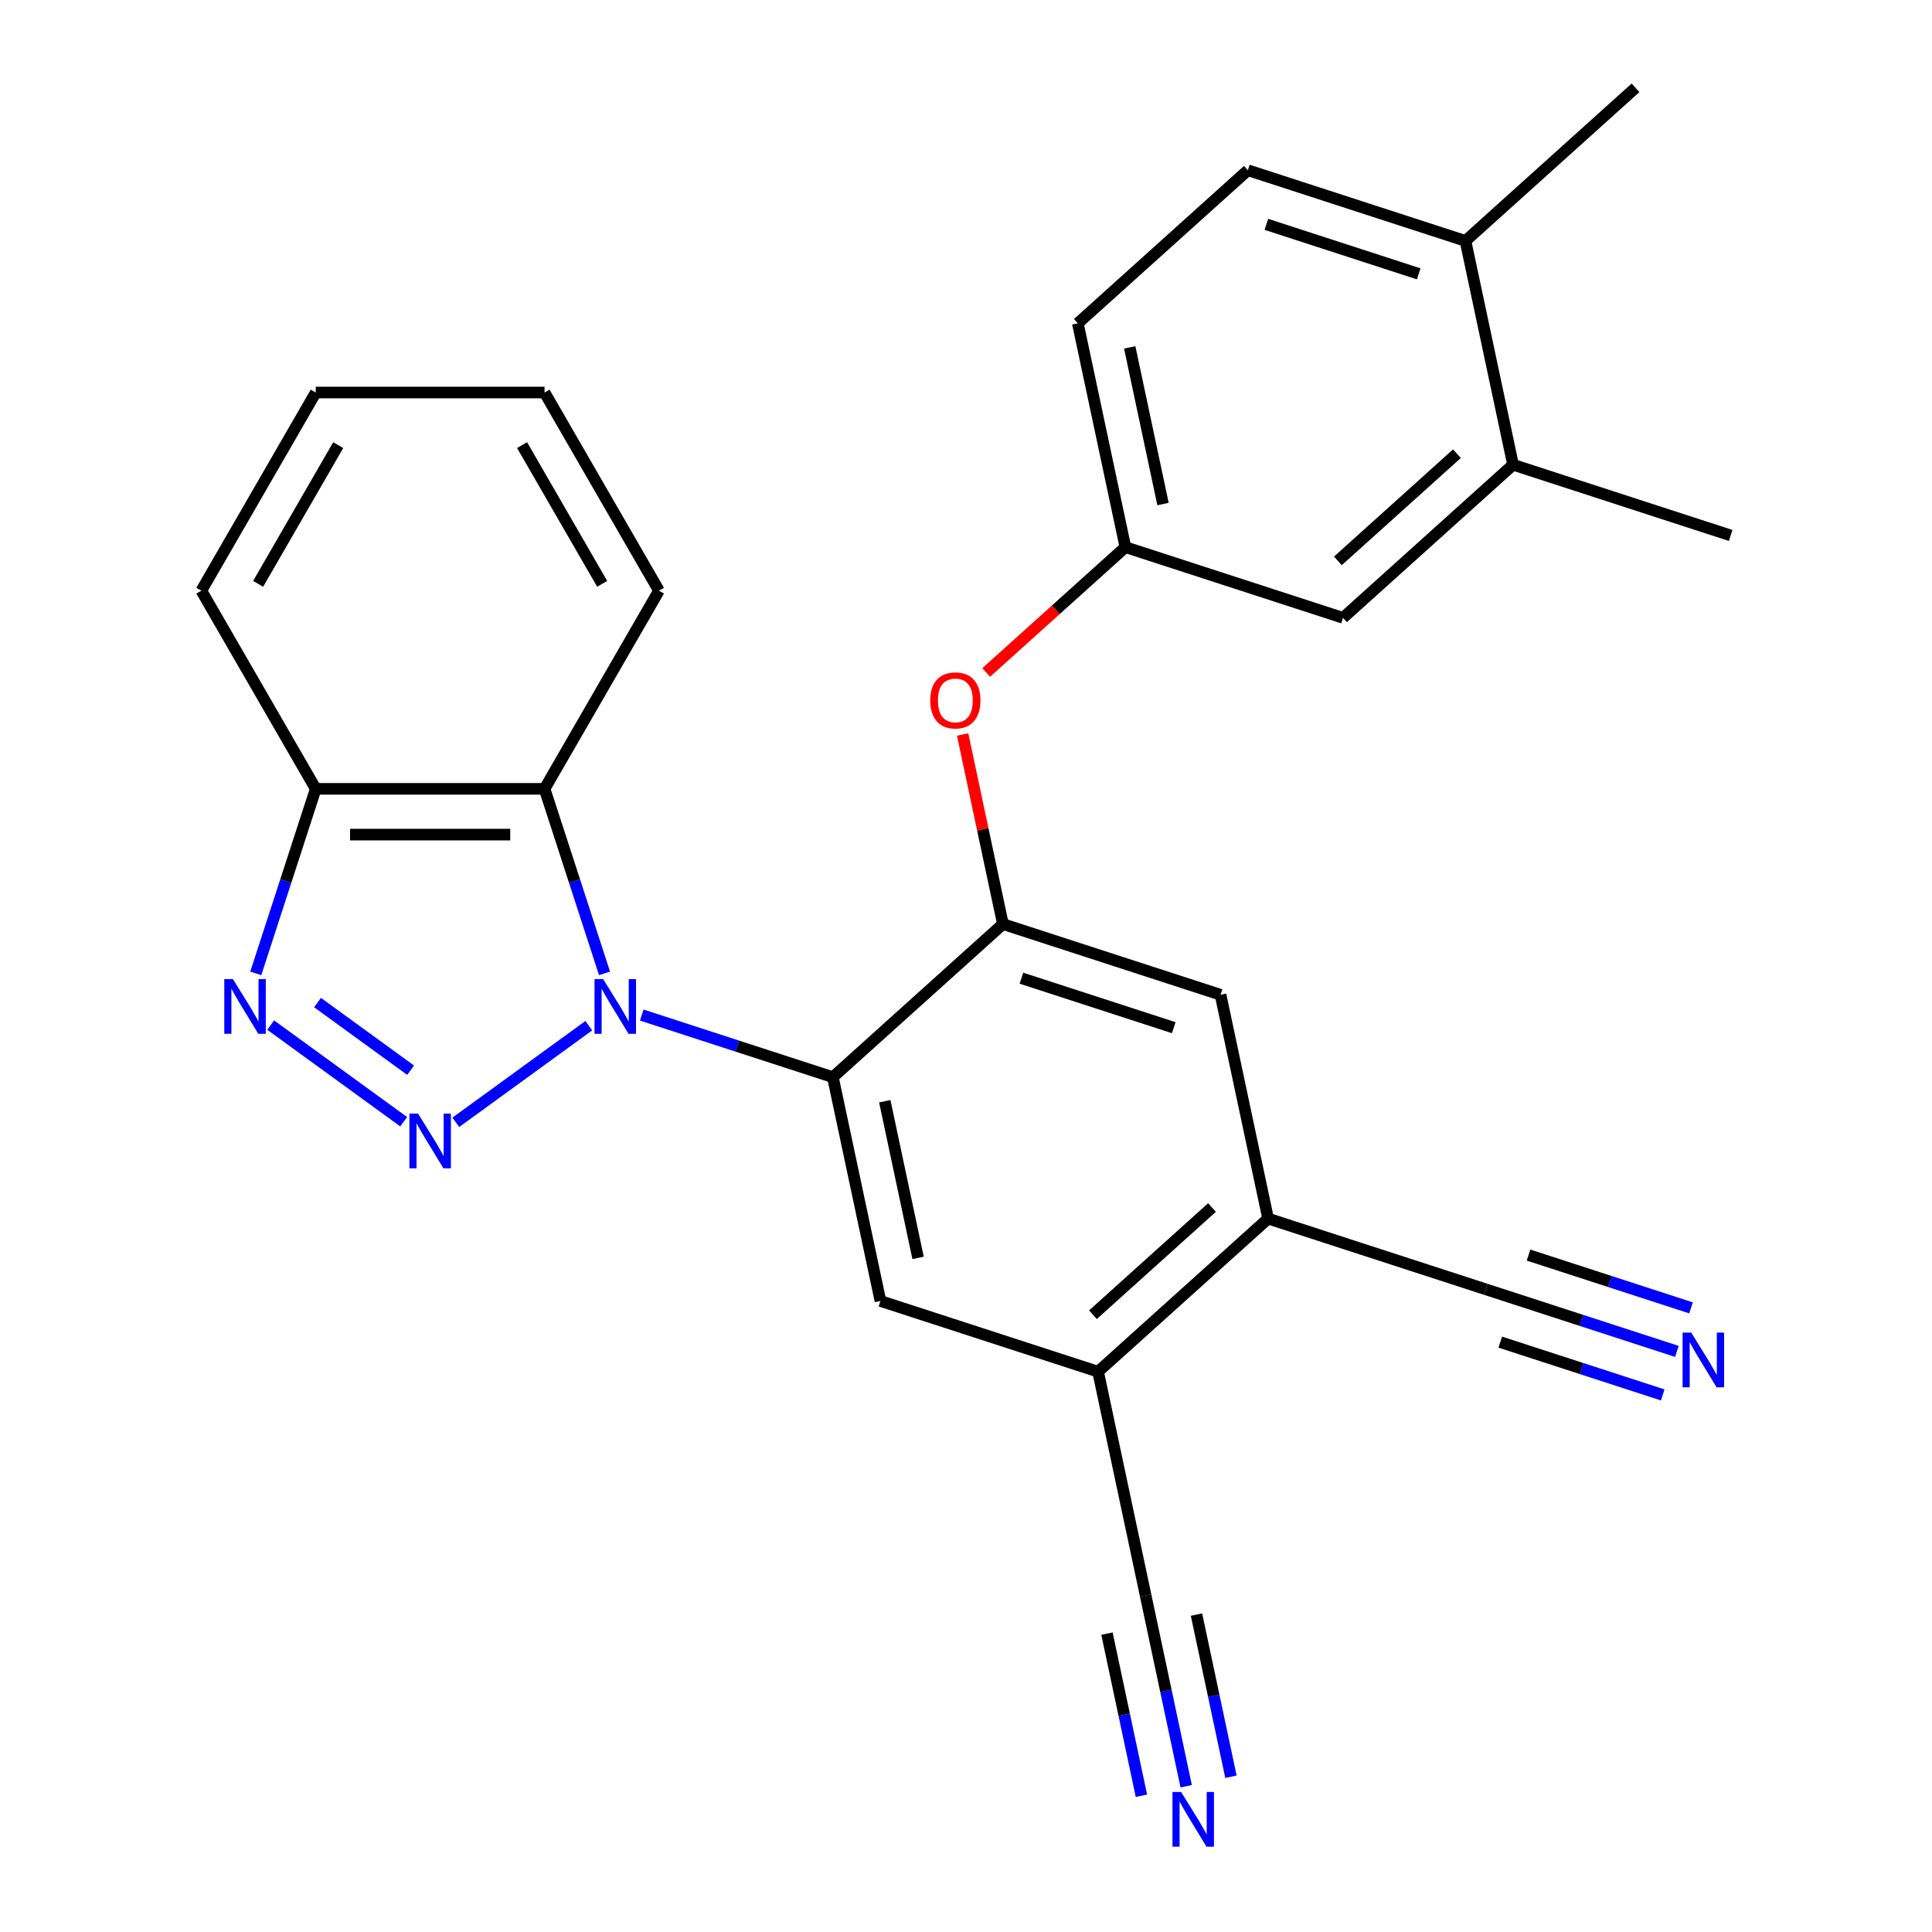 <?xml version='1.0' encoding='iso-8859-1'?>
<svg version='1.1' baseProfile='full'
              xmlns='http://www.w3.org/2000/svg'
                      xmlns:rdkit='http://www.rdkit.org/xml'
                      xmlns:xlink='http://www.w3.org/1999/xlink'
                  xml:space='preserve'
width='1000px' height='1000px' viewBox='0 0 1000 1000'>
<!-- END OF HEADER -->
<rect style='opacity:1.0;fill:#FFFFFF;stroke:none' width='1000' height='1000' x='0' y='0'> </rect>
<path class='bond-0' d='M 304.759,530.896 L 235.922,580.908' style='fill:none;fill-rule:evenodd;stroke:#0000FF;stroke-width:6px;stroke-linecap:butt;stroke-linejoin:miter;stroke-opacity:1' />
<path class='bond-1' d='M 332.161,525.393 L 381.629,541.466' style='fill:none;fill-rule:evenodd;stroke:#0000FF;stroke-width:6px;stroke-linecap:butt;stroke-linejoin:miter;stroke-opacity:1' />
<path class='bond-1' d='M 381.629,541.466 L 431.097,557.539' style='fill:none;fill-rule:evenodd;stroke:#000000;stroke-width:6px;stroke-linecap:butt;stroke-linejoin:miter;stroke-opacity:1' />
<path class='bond-3' d='M 312.897,503.82 L 297.379,456.062' style='fill:none;fill-rule:evenodd;stroke:#0000FF;stroke-width:6px;stroke-linecap:butt;stroke-linejoin:miter;stroke-opacity:1' />
<path class='bond-3' d='M 297.379,456.062 L 281.862,408.304' style='fill:none;fill-rule:evenodd;stroke:#000000;stroke-width:6px;stroke-linecap:butt;stroke-linejoin:miter;stroke-opacity:1' />
<path class='bond-2' d='M 208.944,580.601 L 140.107,530.588' style='fill:none;fill-rule:evenodd;stroke:#0000FF;stroke-width:6px;stroke-linecap:butt;stroke-linejoin:miter;stroke-opacity:1' />
<path class='bond-2' d='M 212.541,553.936 L 164.355,518.927' style='fill:none;fill-rule:evenodd;stroke:#0000FF;stroke-width:6px;stroke-linecap:butt;stroke-linejoin:miter;stroke-opacity:1' />
<path class='bond-4' d='M 431.097,557.539 L 519.111,478.292' style='fill:none;fill-rule:evenodd;stroke:#000000;stroke-width:6px;stroke-linecap:butt;stroke-linejoin:miter;stroke-opacity:1' />
<path class='bond-5' d='M 431.097,557.539 L 455.721,673.385' style='fill:none;fill-rule:evenodd;stroke:#000000;stroke-width:6px;stroke-linecap:butt;stroke-linejoin:miter;stroke-opacity:1' />
<path class='bond-5' d='M 457.96,569.992 L 475.197,651.084' style='fill:none;fill-rule:evenodd;stroke:#000000;stroke-width:6px;stroke-linecap:butt;stroke-linejoin:miter;stroke-opacity:1' />
<path class='bond-27' d='M 132.393,503.82 L 147.91,456.062' style='fill:none;fill-rule:evenodd;stroke:#0000FF;stroke-width:6px;stroke-linecap:butt;stroke-linejoin:miter;stroke-opacity:1' />
<path class='bond-27' d='M 147.91,456.062 L 163.428,408.304' style='fill:none;fill-rule:evenodd;stroke:#000000;stroke-width:6px;stroke-linecap:butt;stroke-linejoin:miter;stroke-opacity:1' />
<path class='bond-6' d='M 281.862,408.304 L 163.428,408.304' style='fill:none;fill-rule:evenodd;stroke:#000000;stroke-width:6px;stroke-linecap:butt;stroke-linejoin:miter;stroke-opacity:1' />
<path class='bond-6' d='M 264.097,431.991 L 181.193,431.991' style='fill:none;fill-rule:evenodd;stroke:#000000;stroke-width:6px;stroke-linecap:butt;stroke-linejoin:miter;stroke-opacity:1' />
<path class='bond-21' d='M 281.862,408.304 L 341.079,305.737' style='fill:none;fill-rule:evenodd;stroke:#000000;stroke-width:6px;stroke-linecap:butt;stroke-linejoin:miter;stroke-opacity:1' />
<path class='bond-11' d='M 519.111,478.292 L 631.748,514.89' style='fill:none;fill-rule:evenodd;stroke:#000000;stroke-width:6px;stroke-linecap:butt;stroke-linejoin:miter;stroke-opacity:1' />
<path class='bond-11' d='M 528.687,506.309 L 607.533,531.928' style='fill:none;fill-rule:evenodd;stroke:#000000;stroke-width:6px;stroke-linecap:butt;stroke-linejoin:miter;stroke-opacity:1' />
<path class='bond-14' d='M 519.111,478.292 L 508.682,429.229' style='fill:none;fill-rule:evenodd;stroke:#000000;stroke-width:6px;stroke-linecap:butt;stroke-linejoin:miter;stroke-opacity:1' />
<path class='bond-14' d='M 508.682,429.229 L 498.254,380.167' style='fill:none;fill-rule:evenodd;stroke:#FF0000;stroke-width:6px;stroke-linecap:butt;stroke-linejoin:miter;stroke-opacity:1' />
<path class='bond-7' d='M 455.721,673.385 L 568.359,709.983' style='fill:none;fill-rule:evenodd;stroke:#000000;stroke-width:6px;stroke-linecap:butt;stroke-linejoin:miter;stroke-opacity:1' />
<path class='bond-22' d='M 163.428,408.304 L 104.211,305.737' style='fill:none;fill-rule:evenodd;stroke:#000000;stroke-width:6px;stroke-linecap:butt;stroke-linejoin:miter;stroke-opacity:1' />
<path class='bond-8' d='M 568.359,709.983 L 656.372,630.736' style='fill:none;fill-rule:evenodd;stroke:#000000;stroke-width:6px;stroke-linecap:butt;stroke-linejoin:miter;stroke-opacity:1' />
<path class='bond-8' d='M 565.711,680.494 L 627.321,625.02' style='fill:none;fill-rule:evenodd;stroke:#000000;stroke-width:6px;stroke-linecap:butt;stroke-linejoin:miter;stroke-opacity:1' />
<path class='bond-12' d='M 568.359,709.983 L 592.982,825.829' style='fill:none;fill-rule:evenodd;stroke:#000000;stroke-width:6px;stroke-linecap:butt;stroke-linejoin:miter;stroke-opacity:1' />
<path class='bond-13' d='M 656.372,630.736 L 769.01,667.334' style='fill:none;fill-rule:evenodd;stroke:#000000;stroke-width:6px;stroke-linecap:butt;stroke-linejoin:miter;stroke-opacity:1' />
<path class='bond-28' d='M 656.372,630.736 L 631.748,514.89' style='fill:none;fill-rule:evenodd;stroke:#000000;stroke-width:6px;stroke-linecap:butt;stroke-linejoin:miter;stroke-opacity:1' />
<path class='bond-9' d='M 867.946,699.48 L 818.478,683.407' style='fill:none;fill-rule:evenodd;stroke:#0000FF;stroke-width:6px;stroke-linecap:butt;stroke-linejoin:miter;stroke-opacity:1' />
<path class='bond-9' d='M 818.478,683.407 L 769.01,667.334' style='fill:none;fill-rule:evenodd;stroke:#000000;stroke-width:6px;stroke-linecap:butt;stroke-linejoin:miter;stroke-opacity:1' />
<path class='bond-9' d='M 875.266,676.953 L 833.218,663.29' style='fill:none;fill-rule:evenodd;stroke:#0000FF;stroke-width:6px;stroke-linecap:butt;stroke-linejoin:miter;stroke-opacity:1' />
<path class='bond-9' d='M 833.218,663.29 L 791.17,649.628' style='fill:none;fill-rule:evenodd;stroke:#000000;stroke-width:6px;stroke-linecap:butt;stroke-linejoin:miter;stroke-opacity:1' />
<path class='bond-9' d='M 860.626,722.008 L 818.578,708.345' style='fill:none;fill-rule:evenodd;stroke:#0000FF;stroke-width:6px;stroke-linecap:butt;stroke-linejoin:miter;stroke-opacity:1' />
<path class='bond-9' d='M 818.578,708.345 L 776.53,694.683' style='fill:none;fill-rule:evenodd;stroke:#000000;stroke-width:6px;stroke-linecap:butt;stroke-linejoin:miter;stroke-opacity:1' />
<path class='bond-10' d='M 613.967,924.554 L 603.475,875.192' style='fill:none;fill-rule:evenodd;stroke:#0000FF;stroke-width:6px;stroke-linecap:butt;stroke-linejoin:miter;stroke-opacity:1' />
<path class='bond-10' d='M 603.475,875.192 L 592.982,825.829' style='fill:none;fill-rule:evenodd;stroke:#000000;stroke-width:6px;stroke-linecap:butt;stroke-linejoin:miter;stroke-opacity:1' />
<path class='bond-10' d='M 637.136,919.63 L 628.218,877.672' style='fill:none;fill-rule:evenodd;stroke:#0000FF;stroke-width:6px;stroke-linecap:butt;stroke-linejoin:miter;stroke-opacity:1' />
<path class='bond-10' d='M 628.218,877.672 L 619.299,835.713' style='fill:none;fill-rule:evenodd;stroke:#000000;stroke-width:6px;stroke-linecap:butt;stroke-linejoin:miter;stroke-opacity:1' />
<path class='bond-10' d='M 590.798,929.479 L 581.879,887.521' style='fill:none;fill-rule:evenodd;stroke:#0000FF;stroke-width:6px;stroke-linecap:butt;stroke-linejoin:miter;stroke-opacity:1' />
<path class='bond-10' d='M 581.879,887.521 L 572.961,845.563' style='fill:none;fill-rule:evenodd;stroke:#000000;stroke-width:6px;stroke-linecap:butt;stroke-linejoin:miter;stroke-opacity:1' />
<path class='bond-16' d='M 510.448,348.075 L 546.474,315.636' style='fill:none;fill-rule:evenodd;stroke:#FF0000;stroke-width:6px;stroke-linecap:butt;stroke-linejoin:miter;stroke-opacity:1' />
<path class='bond-16' d='M 546.474,315.636 L 582.501,283.198' style='fill:none;fill-rule:evenodd;stroke:#000000;stroke-width:6px;stroke-linecap:butt;stroke-linejoin:miter;stroke-opacity:1' />
<path class='bond-15' d='M 783.152,240.548 L 695.138,319.796' style='fill:none;fill-rule:evenodd;stroke:#000000;stroke-width:6px;stroke-linecap:butt;stroke-linejoin:miter;stroke-opacity:1' />
<path class='bond-15' d='M 754.1,234.833 L 692.491,290.306' style='fill:none;fill-rule:evenodd;stroke:#000000;stroke-width:6px;stroke-linecap:butt;stroke-linejoin:miter;stroke-opacity:1' />
<path class='bond-23' d='M 783.152,240.548 L 895.789,277.146' style='fill:none;fill-rule:evenodd;stroke:#000000;stroke-width:6px;stroke-linecap:butt;stroke-linejoin:miter;stroke-opacity:1' />
<path class='bond-30' d='M 783.152,240.548 L 758.528,124.702' style='fill:none;fill-rule:evenodd;stroke:#000000;stroke-width:6px;stroke-linecap:butt;stroke-linejoin:miter;stroke-opacity:1' />
<path class='bond-17' d='M 582.501,283.198 L 695.138,319.796' style='fill:none;fill-rule:evenodd;stroke:#000000;stroke-width:6px;stroke-linecap:butt;stroke-linejoin:miter;stroke-opacity:1' />
<path class='bond-20' d='M 582.501,283.198 L 557.877,167.352' style='fill:none;fill-rule:evenodd;stroke:#000000;stroke-width:6px;stroke-linecap:butt;stroke-linejoin:miter;stroke-opacity:1' />
<path class='bond-20' d='M 601.976,260.896 L 584.74,179.804' style='fill:none;fill-rule:evenodd;stroke:#000000;stroke-width:6px;stroke-linecap:butt;stroke-linejoin:miter;stroke-opacity:1' />
<path class='bond-18' d='M 758.528,124.702 L 645.891,88.104' style='fill:none;fill-rule:evenodd;stroke:#000000;stroke-width:6px;stroke-linecap:butt;stroke-linejoin:miter;stroke-opacity:1' />
<path class='bond-18' d='M 734.313,141.74 L 655.467,116.121' style='fill:none;fill-rule:evenodd;stroke:#000000;stroke-width:6px;stroke-linecap:butt;stroke-linejoin:miter;stroke-opacity:1' />
<path class='bond-24' d='M 758.528,124.702 L 846.542,45.455' style='fill:none;fill-rule:evenodd;stroke:#000000;stroke-width:6px;stroke-linecap:butt;stroke-linejoin:miter;stroke-opacity:1' />
<path class='bond-19' d='M 645.891,88.104 L 557.877,167.352' style='fill:none;fill-rule:evenodd;stroke:#000000;stroke-width:6px;stroke-linecap:butt;stroke-linejoin:miter;stroke-opacity:1' />
<path class='bond-25' d='M 341.079,305.737 L 281.862,203.17' style='fill:none;fill-rule:evenodd;stroke:#000000;stroke-width:6px;stroke-linecap:butt;stroke-linejoin:miter;stroke-opacity:1' />
<path class='bond-25' d='M 311.683,302.195 L 270.231,230.399' style='fill:none;fill-rule:evenodd;stroke:#000000;stroke-width:6px;stroke-linecap:butt;stroke-linejoin:miter;stroke-opacity:1' />
<path class='bond-29' d='M 104.211,305.737 L 163.428,203.17' style='fill:none;fill-rule:evenodd;stroke:#000000;stroke-width:6px;stroke-linecap:butt;stroke-linejoin:miter;stroke-opacity:1' />
<path class='bond-29' d='M 133.607,302.195 L 175.059,230.399' style='fill:none;fill-rule:evenodd;stroke:#000000;stroke-width:6px;stroke-linecap:butt;stroke-linejoin:miter;stroke-opacity:1' />
<path class='bond-26' d='M 281.862,203.17 L 163.428,203.17' style='fill:none;fill-rule:evenodd;stroke:#000000;stroke-width:6px;stroke-linecap:butt;stroke-linejoin:miter;stroke-opacity:1' />
<path  class='atom-0' d='M 312.2 506.781
L 321.48 521.781
Q 322.4 523.261, 323.88 525.941
Q 325.36 528.621, 325.44 528.781
L 325.44 506.781
L 329.2 506.781
L 329.2 535.101
L 325.32 535.101
L 315.36 518.701
Q 314.2 516.781, 312.96 514.581
Q 311.76 512.381, 311.4 511.701
L 311.4 535.101
L 307.72 535.101
L 307.72 506.781
L 312.2 506.781
' fill='#0000FF'/>
<path  class='atom-1' d='M 216.385 576.395
L 225.665 591.395
Q 226.585 592.875, 228.065 595.555
Q 229.545 598.235, 229.625 598.395
L 229.625 576.395
L 233.385 576.395
L 233.385 604.715
L 229.505 604.715
L 219.545 588.315
Q 218.385 586.395, 217.145 584.195
Q 215.945 581.995, 215.585 581.315
L 215.585 604.715
L 211.905 604.715
L 211.905 576.395
L 216.385 576.395
' fill='#0000FF'/>
<path  class='atom-3' d='M 120.57 506.781
L 129.85 521.781
Q 130.77 523.261, 132.25 525.941
Q 133.73 528.621, 133.81 528.781
L 133.81 506.781
L 137.57 506.781
L 137.57 535.101
L 133.69 535.101
L 123.73 518.701
Q 122.57 516.781, 121.33 514.581
Q 120.13 512.381, 119.77 511.701
L 119.77 535.101
L 116.09 535.101
L 116.09 506.781
L 120.57 506.781
' fill='#0000FF'/>
<path  class='atom-10' d='M 875.387 689.772
L 884.667 704.772
Q 885.587 706.252, 887.067 708.932
Q 888.547 711.612, 888.627 711.772
L 888.627 689.772
L 892.387 689.772
L 892.387 718.092
L 888.507 718.092
L 878.547 701.692
Q 877.387 699.772, 876.147 697.572
Q 874.947 695.372, 874.587 694.692
L 874.587 718.092
L 870.907 718.092
L 870.907 689.772
L 875.387 689.772
' fill='#0000FF'/>
<path  class='atom-11' d='M 611.346 927.515
L 620.626 942.515
Q 621.546 943.995, 623.026 946.675
Q 624.506 949.355, 624.586 949.515
L 624.586 927.515
L 628.346 927.515
L 628.346 955.835
L 624.466 955.835
L 614.506 939.435
Q 613.346 937.515, 612.106 935.315
Q 610.906 933.115, 610.546 932.435
L 610.546 955.835
L 606.866 955.835
L 606.866 927.515
L 611.346 927.515
' fill='#0000FF'/>
<path  class='atom-15' d='M 481.487 362.526
Q 481.487 355.726, 484.847 351.926
Q 488.207 348.126, 494.487 348.126
Q 500.767 348.126, 504.127 351.926
Q 507.487 355.726, 507.487 362.526
Q 507.487 369.406, 504.087 373.326
Q 500.687 377.206, 494.487 377.206
Q 488.247 377.206, 484.847 373.326
Q 481.487 369.446, 481.487 362.526
M 494.487 374.006
Q 498.807 374.006, 501.127 371.126
Q 503.487 368.206, 503.487 362.526
Q 503.487 356.966, 501.127 354.166
Q 498.807 351.326, 494.487 351.326
Q 490.167 351.326, 487.807 354.126
Q 485.487 356.926, 485.487 362.526
Q 485.487 368.246, 487.807 371.126
Q 490.167 374.006, 494.487 374.006
' fill='#FF0000'/>
</svg>
